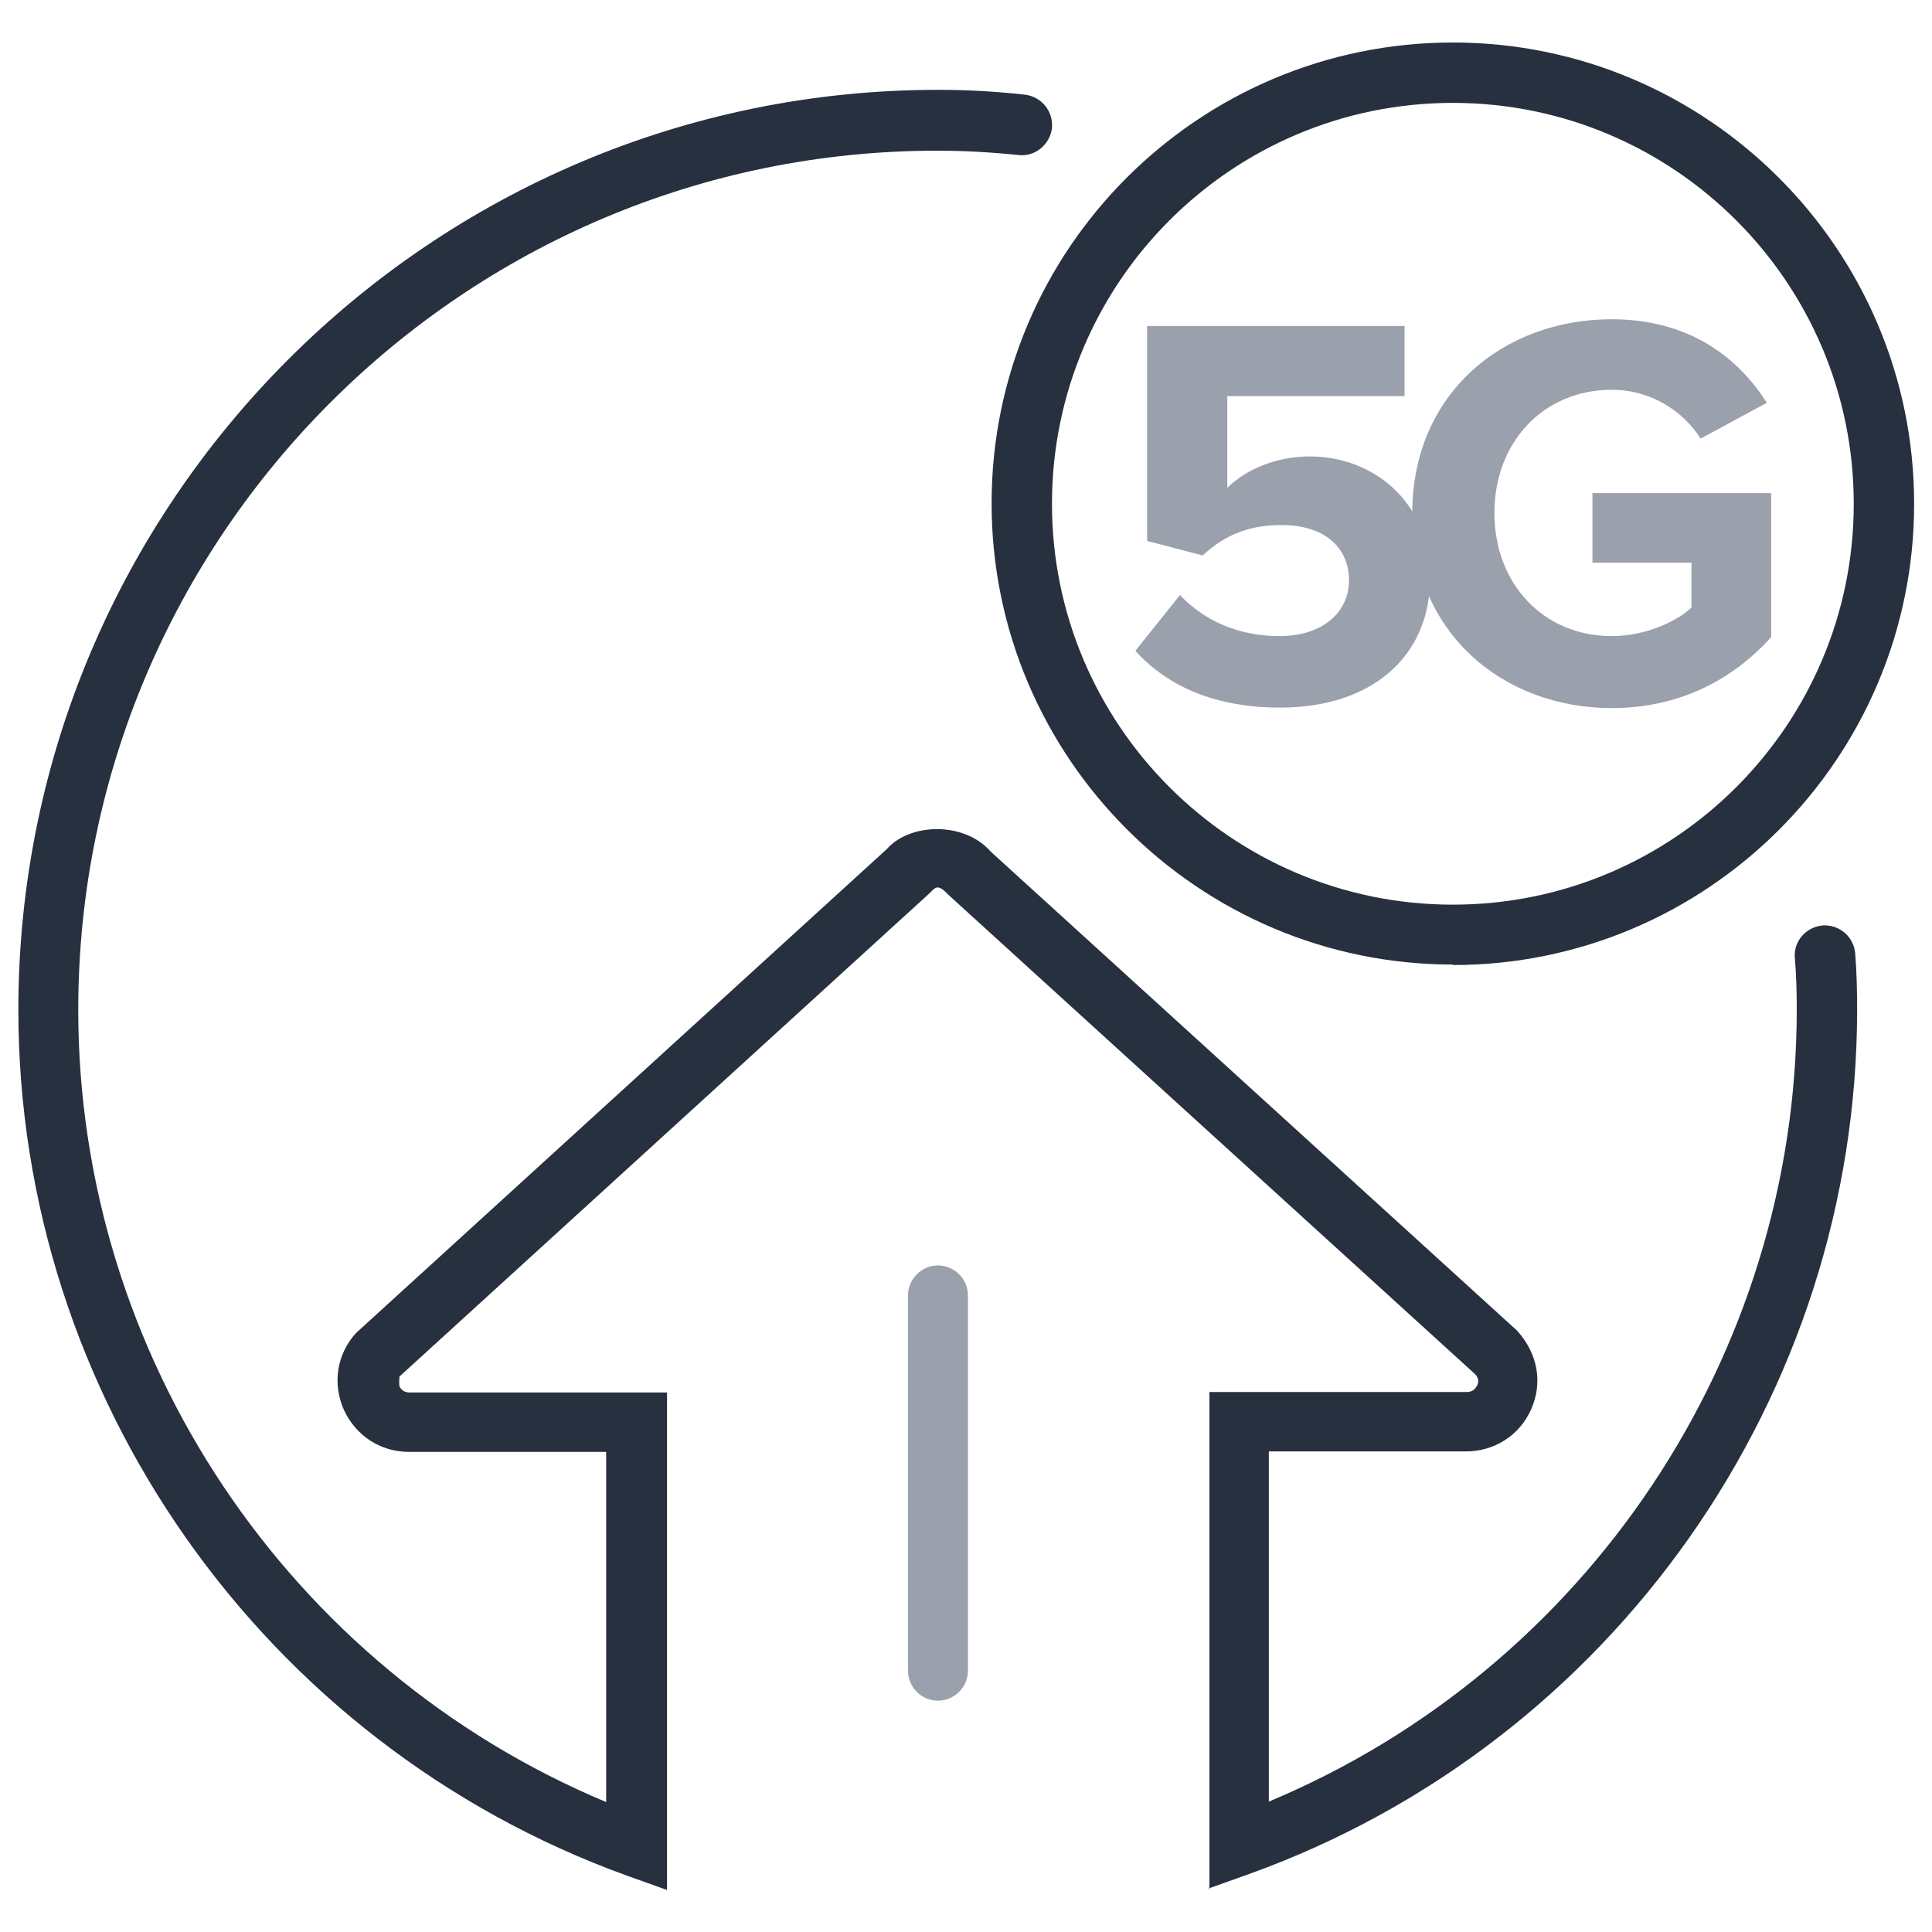 <?xml version="1.0" encoding="UTF-8"?><svg id="Layer_1" xmlns="http://www.w3.org/2000/svg" viewBox="0 0 40 40"><path d="m30.08,19.97c-5.26,0-9.55-4.28-9.55-9.55S24.82.88,30.08.88s9.55,4.28,9.55,9.55-4.28,9.55-9.55,9.55Zm0-17.84c-4.58,0-8.3,3.72-8.3,8.3s3.72,8.3,8.3,8.3,8.3-3.72,8.3-8.3-3.72-8.3-8.3-8.3Z" fill="#27303f"/><path d="m25.04,39.12v-10.3h5.33c.13,0,.18-.08.21-.13s.05-.15-.04-.24l-10.9-9.92c-.21-.22-.26-.18-.38-.05l-10.99,10.02s-.01.15,0,.2c.02.05.08.13.21.13h5.33v10.3l-.84-.3C5.44,36.1.38,28.9.38,20.91.38,10.41,8.92,1.86,19.42,1.86c.58,0,1.17.03,1.8.1.34.04.59.34.56.69-.04.34-.35.6-.69.56-.59-.06-1.13-.09-1.67-.09C9.61,3.11,1.62,11.1,1.62,20.91c0,7.17,4.36,13.65,10.93,16.4v-7.25h-4.08c-.59,0-1.1-.33-1.35-.87-.24-.54-.15-1.15.25-1.59l10.99-10.02c.47-.54,1.6-.58,2.15.05l10.9,9.92c.44.49.53,1.09.29,1.63s-.76.87-1.35.87h-4.08v7.25c6.58-2.75,10.93-9.24,10.93-16.4,0-.36-.01-.72-.04-1.07-.03-.34.23-.64.58-.67.34-.02.64.23.67.58.03.38.04.77.04,1.16,0,7.99-5.06,15.19-12.59,17.9l-.84.3Z" fill="#27303f"/><path d="m19.42,35.21c-.35,0-.62-.28-.62-.62v-7.77c0-.34.28-.62.62-.62s.62.28.62.62v7.77c0,.34-.28.62-.62.62Z" fill="#9aa0ac"/><g><path d="m23.51,13.47l.92-1.15c.52.55,1.24.85,2.06.85.92,0,1.44-.52,1.44-1.15,0-.69-.51-1.15-1.4-1.15-.64,0-1.16.19-1.63.63l-1.15-.3v-4.45h5.33v1.45h-3.67v1.9c.37-.37,1-.65,1.71-.65,1.31,0,2.49.94,2.49,2.51,0,1.65-1.23,2.69-3.1,2.69-1.35,0-2.33-.44-2.99-1.16Z" fill="#9aa0ac"/><path d="m29.24,10.62c0-2.45,1.86-4.01,4.13-4.01,1.62,0,2.63.81,3.21,1.73l-1.37.74c-.35-.55-1.01-1.01-1.84-1.01-1.41,0-2.43,1.08-2.43,2.55s1.02,2.55,2.43,2.55c.69,0,1.34-.3,1.65-.59v-.93h-2.05v-1.44h3.7v2.98c-.79.88-1.9,1.47-3.3,1.47-2.27,0-4.13-1.58-4.13-4.02Z" fill="#9aa0ac"/></g></svg>